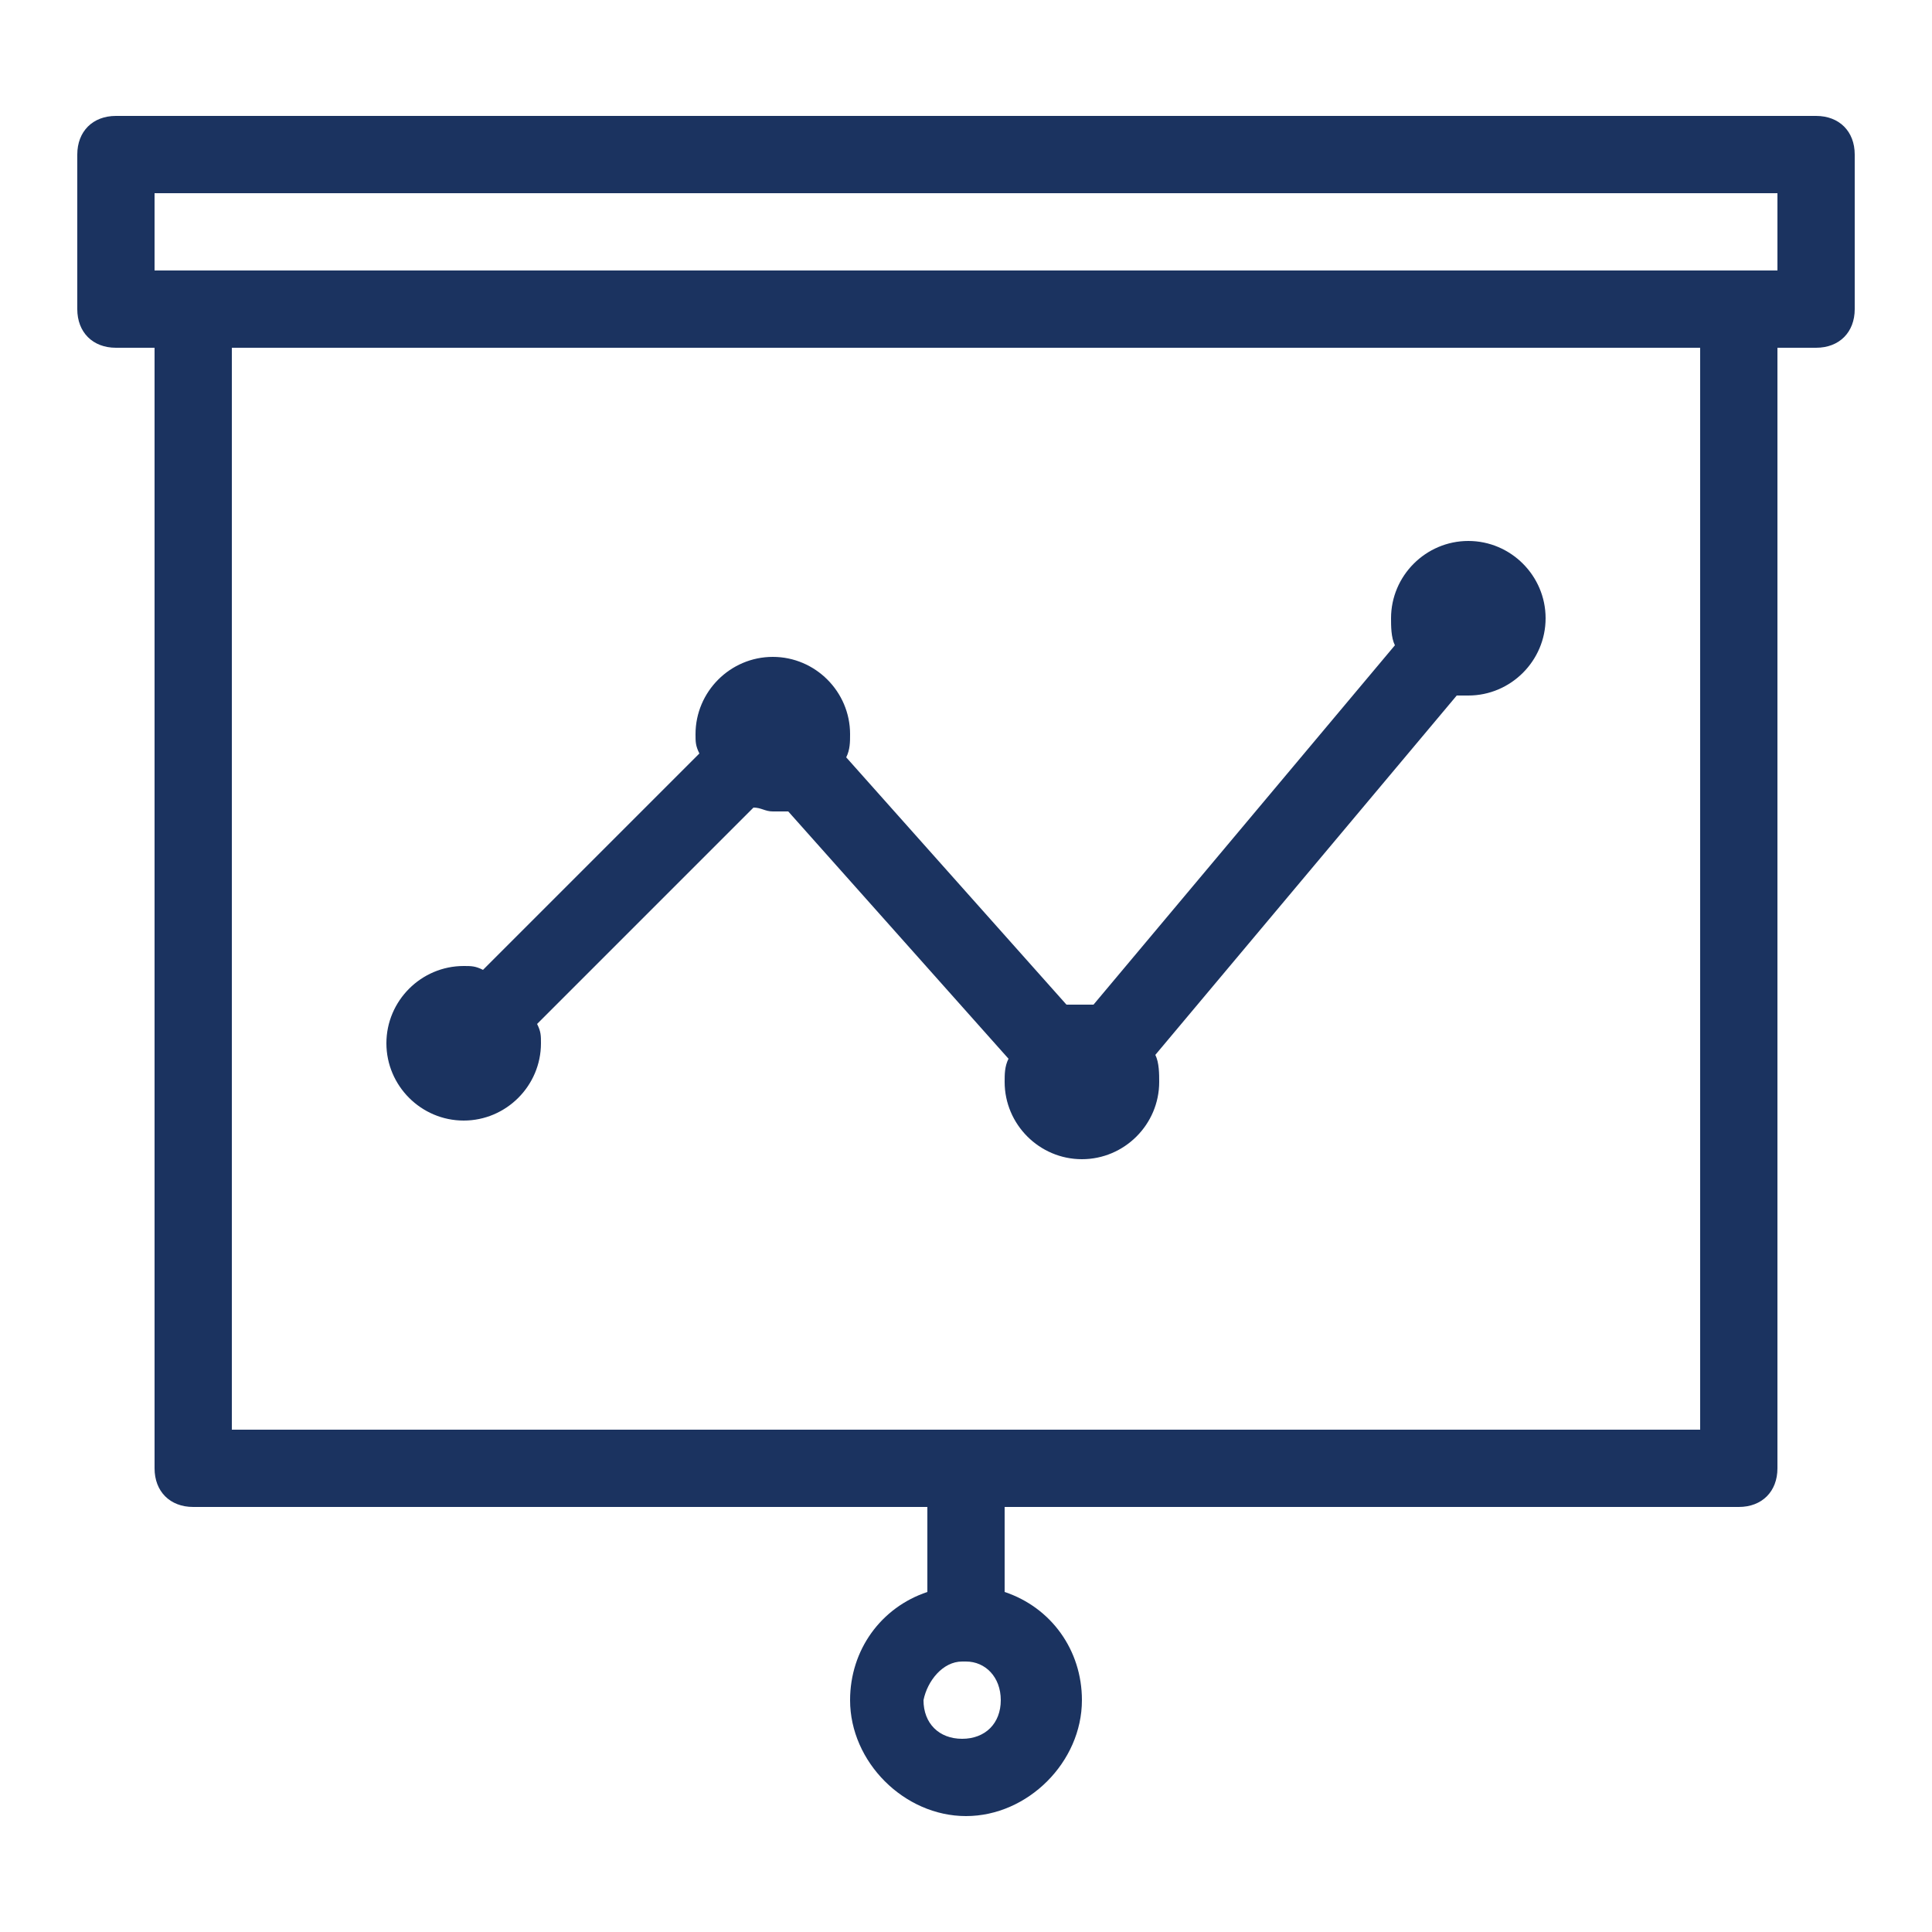 <?xml version="1.0" encoding="utf-8"?>
<!-- Generator: Adobe Illustrator 25.4.1, SVG Export Plug-In . SVG Version: 6.00 Build 0)  -->
<svg version="1.1" id="Layer_1" xmlns="http://www.w3.org/2000/svg" xmlns:xlink="http://www.w3.org/1999/xlink" x="0px" y="0px"
	 viewBox="0 0 50 50" style="enable-background:new 0 0 50 50;" xml:space="preserve">
<style type="text/css">
	.st0{fill:#1B3360;}
</style>
<path class="st0" d="M3,3C2.4,3,2,3.4,2,4v4c0,0.6,0.4,1,1,1h1v29c0,0.6,0.4,1,1,1h19v2.2c-1.2,0.4-2,1.5-2,2.8c0,1.6,1.4,3,3,3
	s3-1.4,3-3c0-1.3-0.8-2.4-2-2.8V39h19c0.6,0,1-0.4,1-1V9h1c0.6,0,1-0.4,1-1V4c0-0.6-0.4-1-1-1H3z M4,5h42v2h-1H5H4V5z M6,9h38v28
	H25.2c-0.1,0-0.1,0-0.2,0c0,0-0.1,0-0.1,0H6V9z M38,14c-1.1,0-2,0.9-2,2c0,0.2,0,0.5,0.1,0.7L28.3,26h0c-0.1,0-0.2,0-0.3,0
	c-0.1,0-0.3,0-0.4,0l-5.7-6.4C22,19.4,22,19.2,22,19c0-1.1-0.9-2-2-2s-2,0.9-2,2c0,0.2,0,0.3,0.1,0.5l-5.6,5.6
	C12.3,25,12.2,25,12,25c-1.1,0-2,0.9-2,2s0.9,2,2,2s2-0.9,2-2c0-0.2,0-0.3-0.1-0.5l5.6-5.6c0.2,0,0.3,0.1,0.5,0.1c0.1,0,0.3,0,0.4,0
	l5.7,6.4C26,27.6,26,27.8,26,28c0,1.1,0.9,2,2,2s2-0.9,2-2c0-0.2,0-0.5-0.1-0.7l7.8-9.3c0.1,0,0.2,0,0.3,0c1.1,0,2-0.9,2-2
	S39.1,14,38,14z M24.9,43c0,0,0.1,0,0.1,0c0.5,0,0.9,0.4,0.9,1c0,0.6-0.4,1-1,1s-1-0.4-1-1C24,43.5,24.4,43,24.9,43z"/>
</svg>
